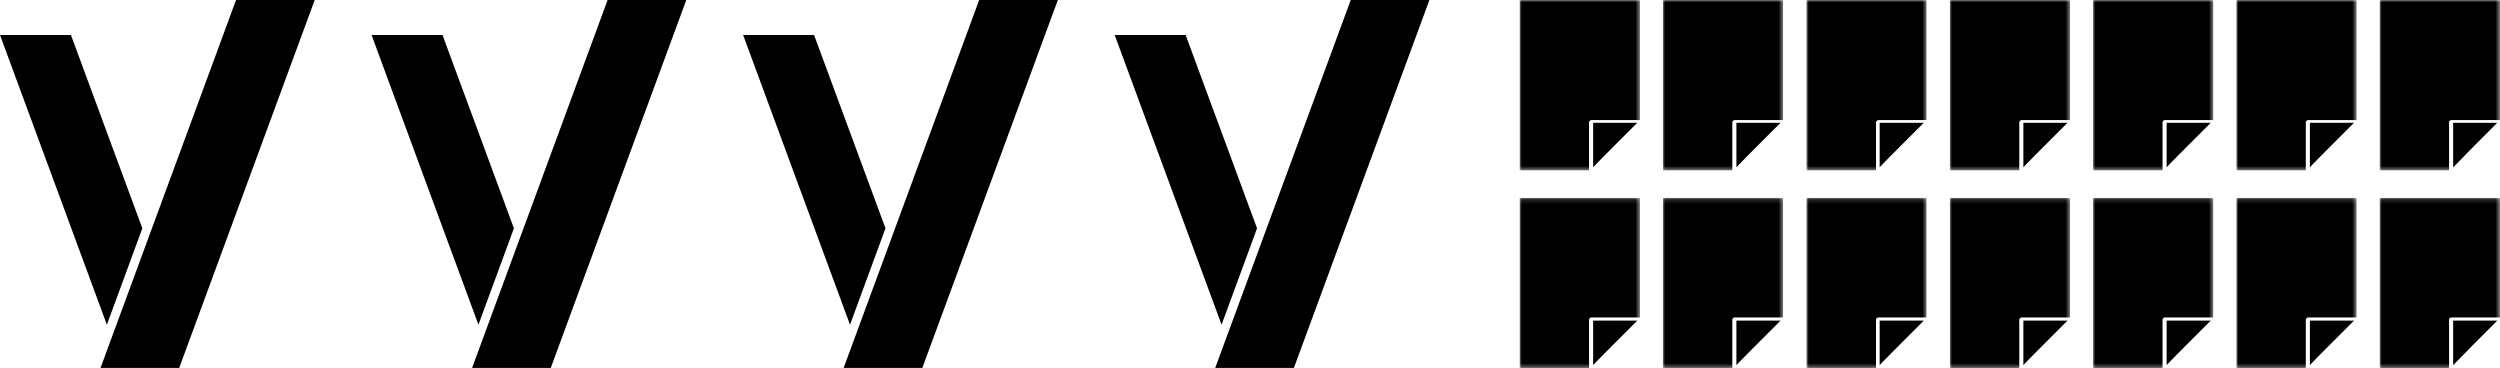 <?xml version="1.0" encoding="UTF-8"?> <svg xmlns="http://www.w3.org/2000/svg" xmlns:xlink="http://www.w3.org/1999/xlink" id="Ebene_1" version="1.1" viewBox="0 0 549.7 81"><defs><clipPath id="clippath"><rect x="334.1" width="26.5" height="37.5" fill="none"></rect></clipPath><mask id="mask" x="334.1" y="0" width="26.5" height="37.5" maskUnits="userSpaceOnUse"><g id="mask1" data-name="mask"><g id="r"><path d="M360.6,0h-26.5v37.5h26.5V0Z" fill="#fff"></path></g></g></mask><clipPath id="clippath-1"><rect x="365.6" width="26.5" height="37.5" fill="none"></rect></clipPath><mask id="mask-1" x="365.6" y="0" width="26.5" height="37.5" maskUnits="userSpaceOnUse"><g id="mask-11" data-name="mask-1"><g id="s"><path d="M392.1,0h-26.5v37.5h26.5V0Z" fill="#fff"></path></g></g></mask><clipPath id="clippath-2"><rect x="397.1" width="26.5" height="37.5" fill="none"></rect></clipPath><mask id="mask-2" x="397.2" y="0" width="26.5" height="37.5" maskUnits="userSpaceOnUse"><g id="mask-21" data-name="mask-2"><g id="t"><path d="M423.7,0h-26.5v37.5h26.5V0Z" fill="#fff"></path></g></g></mask><clipPath id="clippath-3"><rect x="428.7" width="26.5" height="37.5" fill="none"></rect></clipPath><mask id="mask-3" x="428.7" y="0" width="26.5" height="37.5" maskUnits="userSpaceOnUse"><g id="mask-31" data-name="mask-3"><g id="u"><path d="M455.2,0h-26.5v37.5h26.5V0Z" fill="#fff"></path></g></g></mask><clipPath id="clippath-4"><rect x="334.1" y="43.5" width="26.5" height="37.5" fill="none"></rect></clipPath><mask id="mask-4" x="334.1" y="43.4" width="26.5" height="37.6" maskUnits="userSpaceOnUse"><g id="mask-41" data-name="mask-4"><g id="w"><path d="M360.6,43.5h-26.5v37.5h26.5v-37.5Z" fill="#fff"></path></g></g></mask><clipPath id="clippath-5"><rect x="365.6" y="43.5" width="26.5" height="37.5" fill="none"></rect></clipPath><mask id="mask-5" x="365.6" y="43.4" width="26.5" height="37.6" maskUnits="userSpaceOnUse"><g id="mask-51" data-name="mask-5"><g id="x"><path d="M392.1,43.5h-26.5v37.5h26.5v-37.5Z" fill="#fff"></path></g></g></mask><clipPath id="clippath-6"><rect x="397.1" y="43.5" width="26.5" height="37.5" fill="none"></rect></clipPath><mask id="mask-6" x="397.2" y="43.4" width="26.5" height="37.6" maskUnits="userSpaceOnUse"><g id="mask-61" data-name="mask-6"><g id="y"><path d="M423.7,43.5h-26.5v37.5h26.5v-37.5Z" fill="#fff"></path></g></g></mask><clipPath id="clippath-7"><rect x="428.7" y="43.5" width="26.5" height="37.5" fill="none"></rect></clipPath><mask id="mask-7" x="428.7" y="43.4" width="26.5" height="37.6" maskUnits="userSpaceOnUse"><g id="mask-71" data-name="mask-7"><g id="z"><path d="M455.2,43.5h-26.5v37.5h26.5v-37.5Z" fill="#fff"></path></g></g></mask><clipPath id="clippath-8"><rect x="460.2" width="26.5" height="37.5" fill="none"></rect></clipPath><mask id="mask-8" x="460.2" y="0" width="26.5" height="37.5" maskUnits="userSpaceOnUse"><g id="mask-81" data-name="mask-8"><g id="r1"><path d="M486.7,0h-26.5v37.5h26.5V0Z" fill="#fff"></path></g></g></mask><clipPath id="clippath-9"><rect x="491.7" width="26.5" height="37.5" fill="none"></rect></clipPath><mask id="mask-9" x="491.7" y="0" width="26.5" height="37.5" maskUnits="userSpaceOnUse"><g id="mask-91" data-name="mask-9"><g id="s1"><path d="M518.2,0h-26.5v37.5h26.5V0Z" fill="#fff"></path></g></g></mask><clipPath id="clippath-10"><rect x="523.2" width="26.5" height="37.5" fill="none"></rect></clipPath><mask id="mask-10" x="523.2" y="0" width="26.5" height="37.5" maskUnits="userSpaceOnUse"><g id="mask-101" data-name="mask-10"><g id="t1"><path d="M549.7,0h-26.5v37.5h26.5V0Z" fill="#fff"></path></g></g></mask><clipPath id="clippath-11"><rect x="460.2" y="43.5" width="26.5" height="37.5" fill="none"></rect></clipPath><mask id="uuid-0c83fe65-452c-4cd5-92a2-62568142a9e4" data-name="mask-11" x="460.2" y="43.4" width="26.5" height="37.6" maskUnits="userSpaceOnUse"><g id="uuid-2fe210dd-124d-426e-858a-2f5f1bf77fa9" data-name="mask-11"><g id="w1"><path d="M486.7,43.5h-26.5v37.5h26.5v-37.5Z" fill="#fff"></path></g></g></mask><clipPath id="clippath-12"><rect x="491.7" y="43.5" width="26.5" height="37.5" fill="none"></rect></clipPath><mask id="mask-12" x="491.7" y="43.4" width="26.5" height="37.6" maskUnits="userSpaceOnUse"><g id="mask-121" data-name="mask-12"><g id="x1"><path d="M518.2,43.5h-26.5v37.5h26.5v-37.5Z" fill="#fff"></path></g></g></mask><clipPath id="clippath-13"><rect x="523.2" y="43.5" width="26.5" height="37.5" fill="none"></rect></clipPath><mask id="mask-13" x="523.2" y="43.4" width="26.5" height="37.6" maskUnits="userSpaceOnUse"><g id="mask-131" data-name="mask-13"><g id="y1"><path d="M549.7,43.5h-26.5v37.5h26.5v-37.5Z" fill="#fff"></path></g></g></mask><clipPath id="clippath-14"><rect width="69.2" height="80.9" fill="none"></rect></clipPath><clipPath id="clippath-15"><rect x="81.7" width="69.2" height="80.9" fill="none"></rect></clipPath><clipPath id="clippath-16"><rect x="163.4" width="69.2" height="80.9" fill="none"></rect></clipPath><clipPath id="clippath-17"><rect x="245.1" width="69.2" height="80.9" fill="none"></rect></clipPath></defs><g clip-path="url(#clippath)"><g><path d="M350.3,27.1v9.7c-.1,0,4.8-4.9,4.8-4.9l4.9-4.9h-9.7q0,.1,0,.1Z"></path><g mask="url(#mask)"><path d="M349.9,26.4h10.7V0h-26.5v37.5h15.3v-10.7c.1-.2.3-.4.5-.4Z"></path></g></g></g><g clip-path="url(#clippath-1)"><g><path d="M381.8,27.1v9.7c-.1,0,4.8-4.9,4.8-4.9l4.9-4.9h-9.7q0,.1,0,.1Z"></path><g mask="url(#mask-1)"><path d="M381.4,26.4h10.7V0h-26.5v37.5h15.3v-10.7c.1-.2.3-.4.5-.4Z"></path></g></g></g><g clip-path="url(#clippath-2)"><g><path d="M413.3,27.1v9.7c-.1,0,4.8-4.9,4.8-4.9l4.9-4.9h-9.7q0,.1,0,.1Z"></path><g mask="url(#mask-2)"><path d="M413,26.4h10.7V0h-26.5v37.5h15.3v-10.7c.1-.2.3-.4.5-.4Z"></path></g></g></g><g clip-path="url(#clippath-3)"><g><path d="M444.9,27.1v9.7c-.1,0,4.8-4.9,4.8-4.9l4.9-4.9h-9.7q0,.1,0,.1Z"></path><g mask="url(#mask-3)"><path d="M444.5,26.4h10.7V0h-26.5v37.5h15.3v-10.7c.1-.2.3-.4.5-.4Z"></path></g></g></g><g clip-path="url(#clippath-4)"><g><path d="M350.3,70.6v9.7c-.1,0,4.8-4.9,4.8-4.9l4.9-4.9h-9.7q0,0,0,.1Z"></path><g mask="url(#mask-4)"><path d="M349.9,69.8h10.7v-26.4h-26.5v37.5h15.3v-10.7c.1-.2.3-.4.5-.4Z"></path></g></g></g><g clip-path="url(#clippath-5)"><g><path d="M381.8,70.6v9.7c-.1,0,4.8-4.9,4.8-4.9l4.9-4.9h-9.7q0,0,0,.1Z"></path><g mask="url(#mask-5)"><path d="M381.4,69.8h10.7v-26.4h-26.5v37.5h15.3v-10.7c.1-.2.3-.4.5-.4Z"></path></g></g></g><g clip-path="url(#clippath-6)"><g><path d="M413.3,70.6v9.7c-.1,0,4.8-4.9,4.8-4.9l4.9-4.9h-9.7q0,0,0,.1Z"></path><g mask="url(#mask-6)"><path d="M413,69.8h10.7v-26.4h-26.5v37.5h15.3v-10.7c.1-.2.3-.4.5-.4Z"></path></g></g></g><g clip-path="url(#clippath-7)"><g><path d="M444.9,70.6v9.7c-.1,0,4.8-4.9,4.8-4.9l4.9-4.9h-9.7q0,0,0,.1Z"></path><g mask="url(#mask-7)"><path d="M444.5,69.8h10.7v-26.4h-26.5v37.5h15.3v-10.7c.1-.2.3-.4.5-.4Z"></path></g></g></g><g clip-path="url(#clippath-8)"><g><path d="M476.4,27.1v9.7c-.1,0,4.8-4.9,4.8-4.9l4.9-4.9h-9.7q0,.1,0,.1Z"></path><g mask="url(#mask-8)"><path d="M476,26.4h10.7V0h-26.5v37.5h15.3v-10.7c.1-.2.3-.4.5-.4Z"></path></g></g></g><g clip-path="url(#clippath-9)"><g><path d="M507.9,27.1v9.7c-.1,0,4.8-4.9,4.8-4.9l4.9-4.9h-9.7q0,.1,0,.1Z"></path><g mask="url(#mask-9)"><path d="M507.5,26.4h10.7V0h-26.5v37.5h15.3v-10.7c.1-.2.3-.4.5-.4Z"></path></g></g></g><g clip-path="url(#clippath-10)"><g><path d="M539.4,27.1v9.7c0,0,4.8-4.9,4.8-4.9l4.9-4.9h-9.7Z"></path><g mask="url(#mask-10)"><path d="M539,26.4h10.7V0h-26.5v37.5h15.3v-10.7c0-.2.3-.4.5-.4Z"></path></g></g></g><g clip-path="url(#clippath-11)"><g><path d="M476.4,70.6v9.7c-.1,0,4.8-4.9,4.8-4.9l4.9-4.9h-9.7q0,0,0,.1Z"></path><g mask="url(#uuid-0c83fe65-452c-4cd5-92a2-62568142a9e4)"><path d="M476,69.8h10.7v-26.4h-26.5v37.5h15.3v-10.7c.1-.2.3-.4.5-.4Z"></path></g></g></g><g clip-path="url(#clippath-12)"><g><path d="M507.9,70.6v9.7c-.1,0,4.8-4.9,4.8-4.9l4.9-4.9h-9.7q0,0,0,.1Z"></path><g mask="url(#mask-12)"><path d="M507.5,69.8h10.7v-26.4h-26.5v37.5h15.3v-10.7c.1-.2.3-.4.5-.4Z"></path></g></g></g><g clip-path="url(#clippath-13)"><g><path d="M539.4,70.6v9.7c0,0,4.8-4.9,4.8-4.9l4.9-4.9h-9.7Z"></path><g mask="url(#mask-13)"><path d="M539,69.8h10.7v-26.4h-26.5v37.5h15.3v-10.7c0-.2.3-.4.5-.4Z"></path></g></g></g><g><g clip-path="url(#clippath-14)"><g><path d="M51.9,0l-29.8,80.9h17.3L69.2,0s-17.3,0-17.3,0Z"></path><path d="M0,7.7l23.5,63.7,7.8-21.2L15.6,7.7H0Z"></path></g></g><g clip-path="url(#clippath-15)"><g><path d="M133.6,0l-29.8,80.9h17.3L150.9,0h-17.3,0Z"></path><path d="M81.7,7.7l23.5,63.7,7.8-21.2-15.7-42.5s-15.6,0-15.6,0Z"></path></g></g><g clip-path="url(#clippath-16)"><g><path d="M215.3,0l-29.8,80.9h17.3L232.6,0h-17.3Z"></path><path d="M163.4,7.7l23.5,63.7,7.8-21.2-15.7-42.5s-15.6,0-15.6,0Z"></path></g></g><g clip-path="url(#clippath-17)"><g><path d="M297,0l-29.8,80.9h17.3L314.3,0h-17.3Z"></path><path d="M245.1,7.7l23.5,63.7,7.8-21.2-15.7-42.5h-15.6,0Z"></path></g></g></g></svg> 